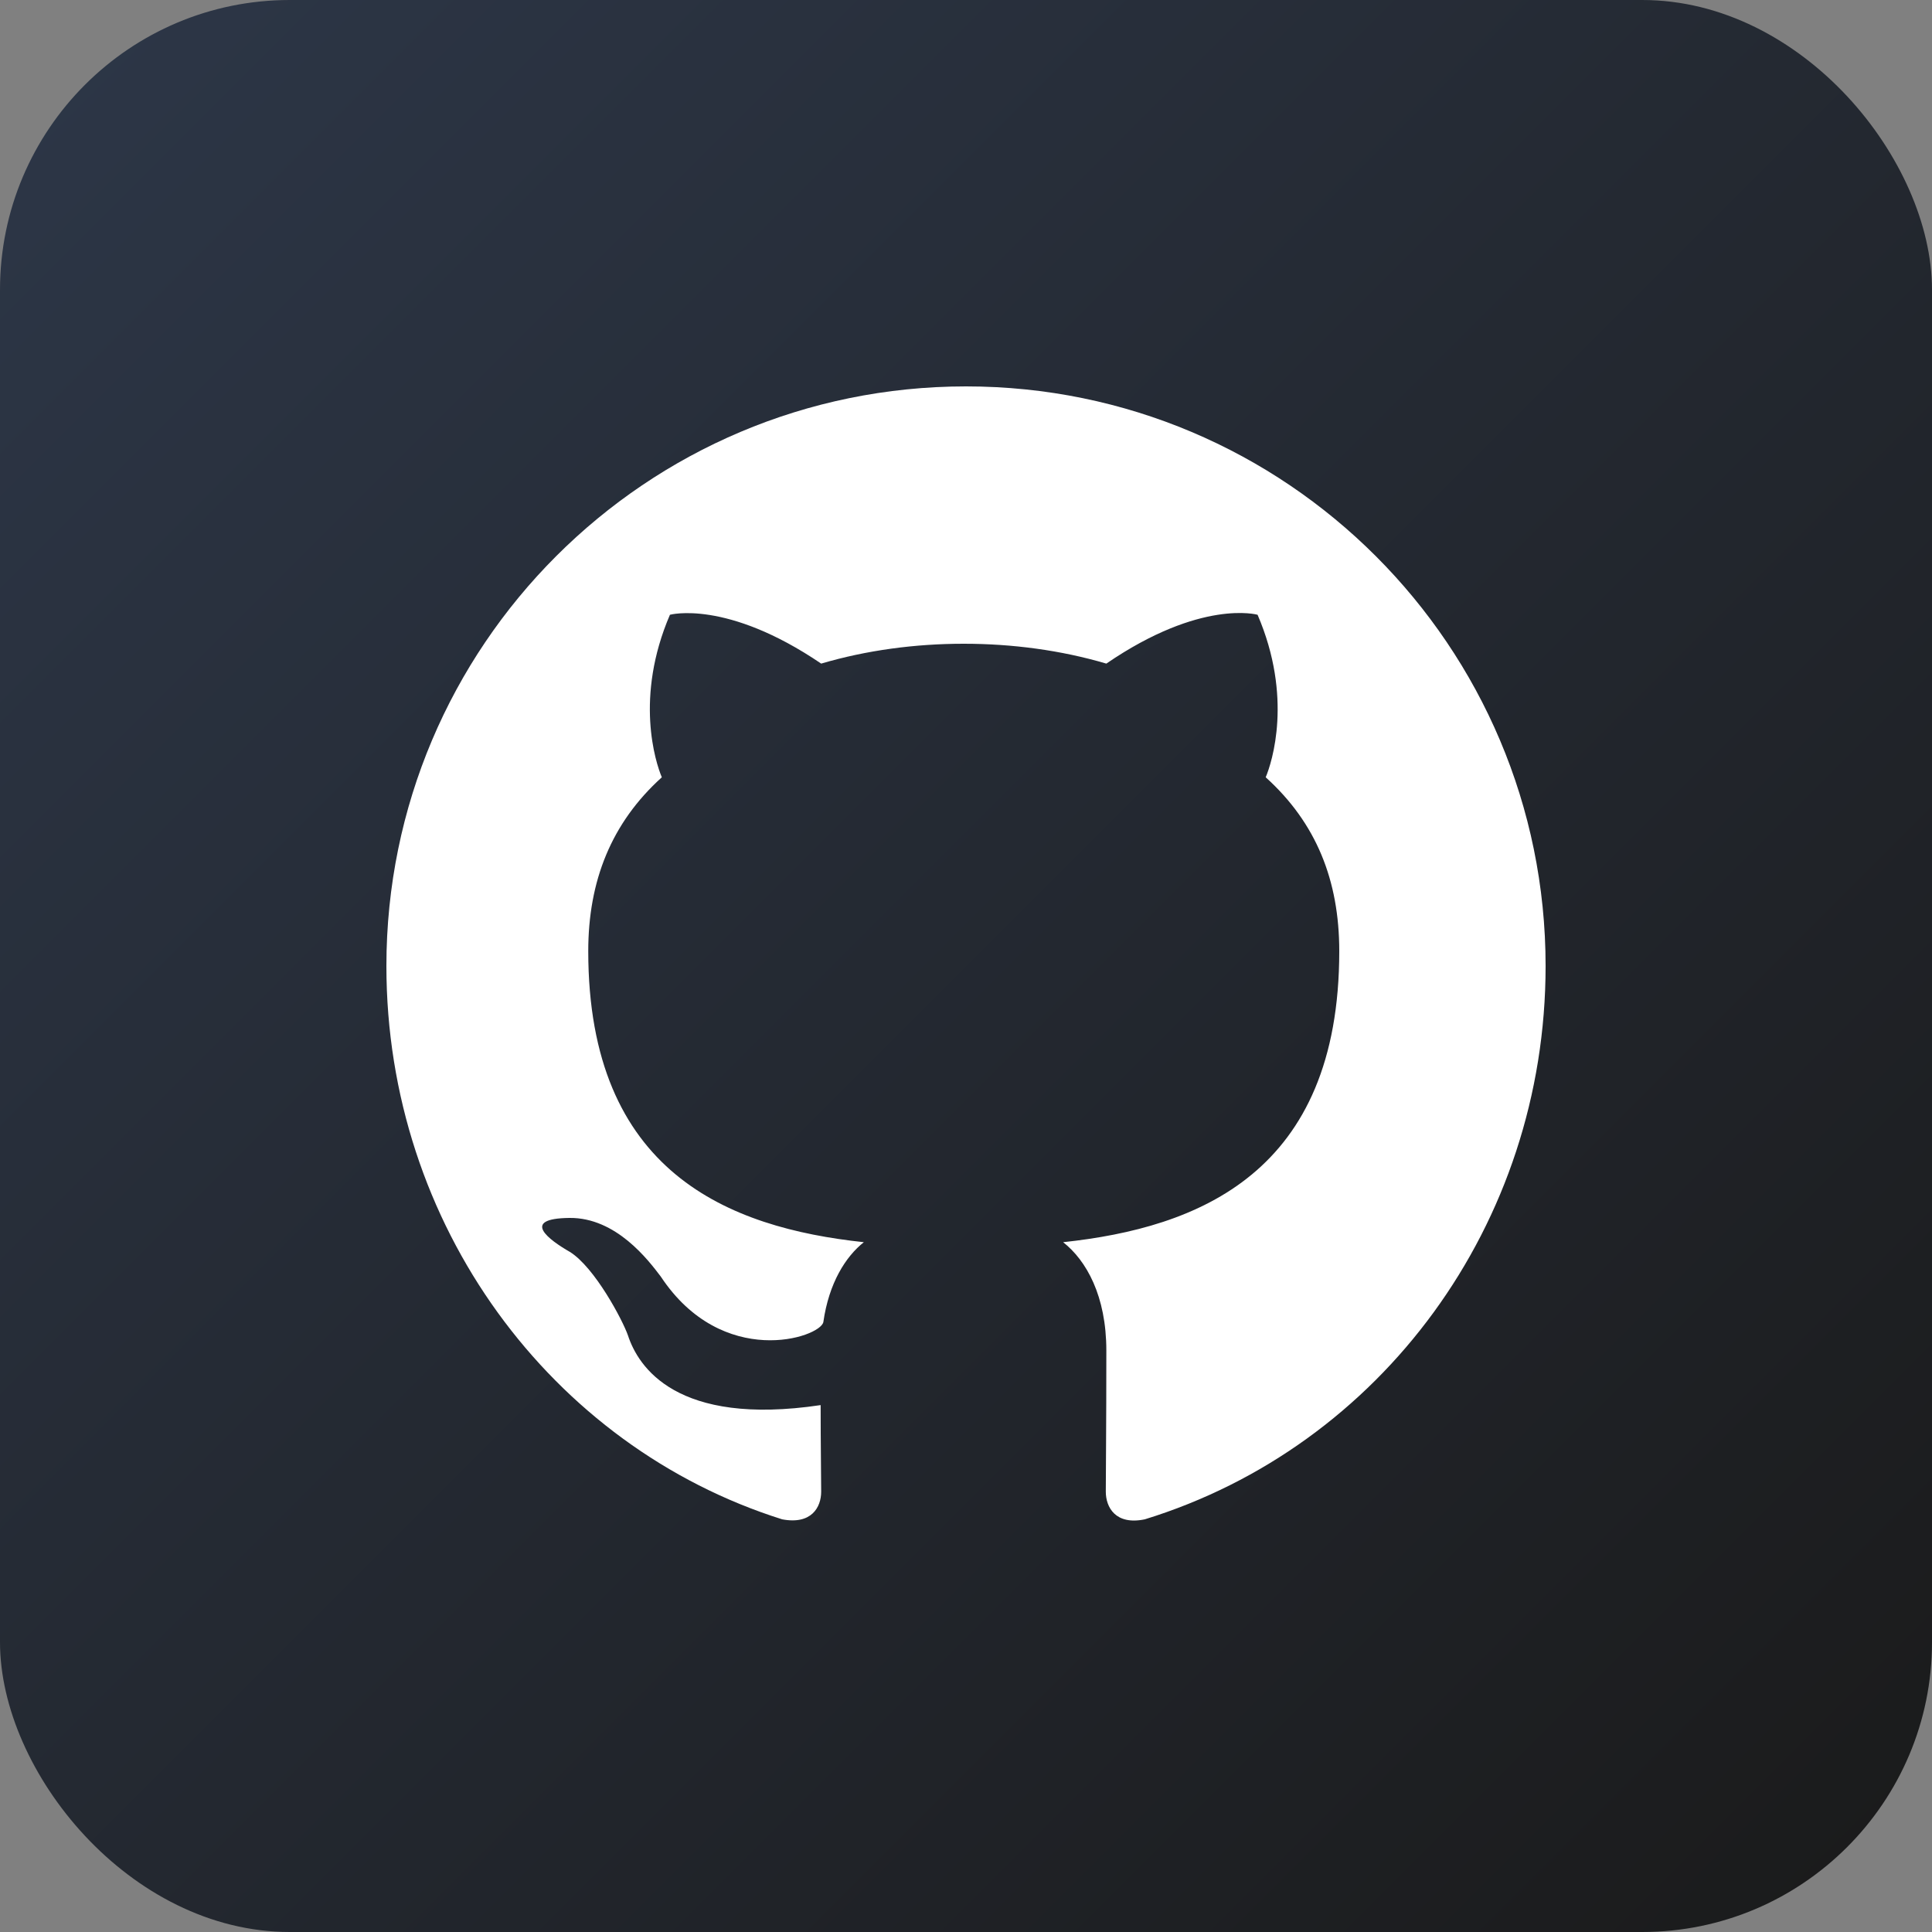 <?xml version="1.0" encoding="UTF-8"?>
<svg width="100" height="100" xmlns="http://www.w3.org/2000/svg">
    <rect width="100%" height="100%" fill="#808080" stroke="none"/>
    <defs>
        <linearGradient id="grad" x1="0%" y1="0%" x2="100%" y2="100%">
            <stop offset="0%" style="stop-color:#2d3748;stop-opacity:1" />
            <stop offset="100%" style="stop-color:#1a1a1a;stop-opacity:1" />
        </linearGradient>
    </defs>
    <rect width="100" height="100" rx="15" fill="url(#grad)"/>
    <path d="M50,20 C33.432,20 20,33.432 20,50 C20,63.408 28.536,74.876 40.484,78.64 C42.004,78.928 42.504,78.012 42.504,77.208 C42.504,76.404 42.476,74.78 42.476,72.728 C35,73.844 33.032,70.732 32.504,69.124 C32.224,68.32 30.784,65.604 29.5,64.8 C28.424,64.184 26.904,63.068 29.472,63.04 C31.896,63.012 33.568,65.24 34.2,66.072 C37.4,70.9 42.448,69.236 42.616,68.432 C42.904,66.408 43.768,65.044 44.712,64.296 C37.736,63.548 30.448,60.7 30.448,49.232 C30.448,45.592 31.644,42.592 34.256,40.232 C33.928,39.456 32.84,36.092 34.676,31.82 C34.676,31.82 37.596,31.016 42.504,34.348 C44.852,33.656 47.368,33.32 49.884,33.32 C52.4,33.32 54.916,33.656 57.264,34.348 C62.172,30.988 65.092,31.82 65.092,31.82 C66.928,36.092 65.84,39.456 65.512,40.232 C68.124,42.592 69.32,45.564 69.32,49.232 C69.32,60.728 62.004,63.548 55.028,64.296 C56.228,65.24 57.264,67.072 57.264,69.908 C57.264,73.928 57.236,76.124 57.236,77.208 C57.236,78.012 57.736,78.956 59.256,78.64 C71.464,74.876 80,63.38 80,50 C80,33.432 66.568,20 50,20 Z" fill="white"/>
</svg>